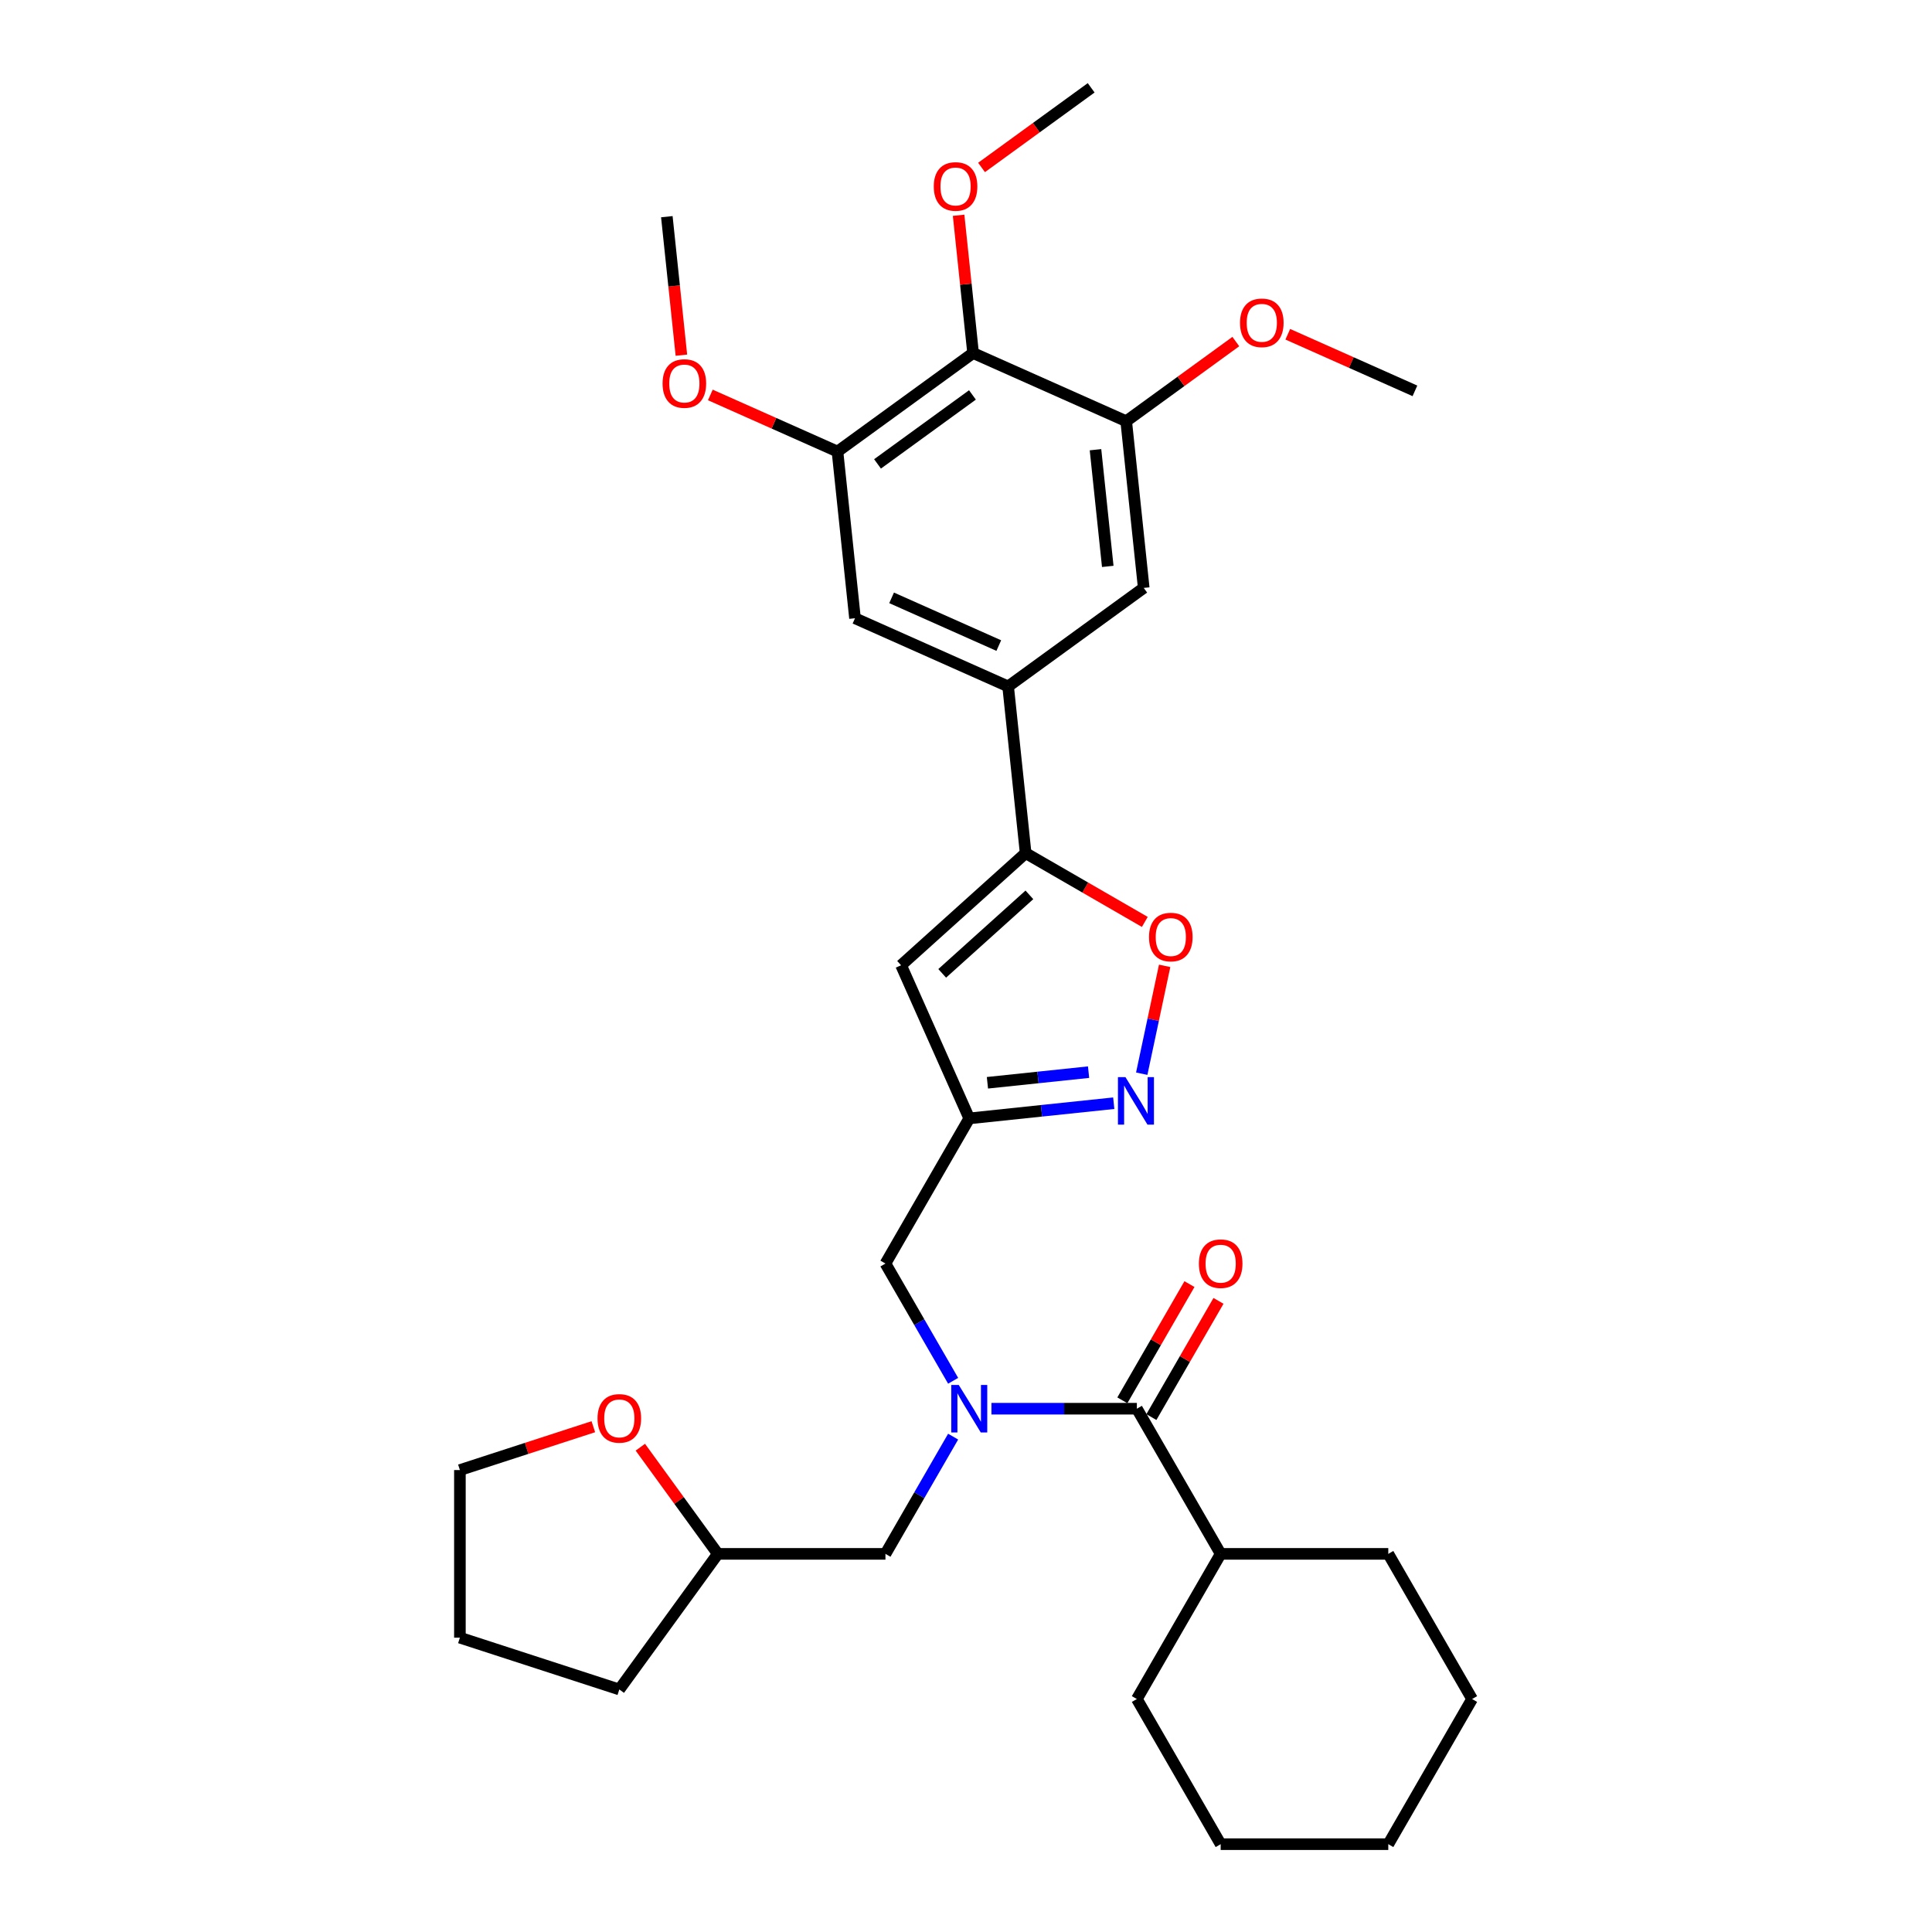 <?xml version='1.0' encoding='iso-8859-1'?>
<svg version='1.1' baseProfile='full'
              xmlns='http://www.w3.org/2000/svg'
                      xmlns:rdkit='http://www.rdkit.org/xml'
                      xmlns:xlink='http://www.w3.org/1999/xlink'
                  xml:space='preserve'
width='1000px' height='1000px' viewBox='0 0 1000 1000'>
<!-- END OF HEADER -->
<rect style='opacity:1.0;fill:#FFFFFF;stroke:none' width='1000' height='1000' x='0' y='0'> </rect>
<path class='bond-0' d='M 493.34,743.6 L 475.823,773.939' style='fill:none;fill-rule:evenodd;stroke:#0000FF;stroke-width:6px;stroke-linecap:butt;stroke-linejoin:miter;stroke-opacity:1' />
<path class='bond-0' d='M 475.823,773.939 L 458.307,804.279' style='fill:none;fill-rule:evenodd;stroke:#000000;stroke-width:6px;stroke-linecap:butt;stroke-linejoin:miter;stroke-opacity:1' />
<path class='bond-1' d='M 513.171,729.146 L 550.806,729.146' style='fill:none;fill-rule:evenodd;stroke:#0000FF;stroke-width:6px;stroke-linecap:butt;stroke-linejoin:miter;stroke-opacity:1' />
<path class='bond-1' d='M 550.806,729.146 L 588.441,729.146' style='fill:none;fill-rule:evenodd;stroke:#000000;stroke-width:6px;stroke-linecap:butt;stroke-linejoin:miter;stroke-opacity:1' />
<path class='bond-2' d='M 493.34,714.692 L 475.823,684.353' style='fill:none;fill-rule:evenodd;stroke:#0000FF;stroke-width:6px;stroke-linecap:butt;stroke-linejoin:miter;stroke-opacity:1' />
<path class='bond-2' d='M 475.823,684.353 L 458.307,654.013' style='fill:none;fill-rule:evenodd;stroke:#000000;stroke-width:6px;stroke-linecap:butt;stroke-linejoin:miter;stroke-opacity:1' />
<path class='bond-3' d='M 595.954,733.484 L 613.321,703.404' style='fill:none;fill-rule:evenodd;stroke:#000000;stroke-width:6px;stroke-linecap:butt;stroke-linejoin:miter;stroke-opacity:1' />
<path class='bond-3' d='M 613.321,703.404 L 630.687,673.325' style='fill:none;fill-rule:evenodd;stroke:#FF0000;stroke-width:6px;stroke-linecap:butt;stroke-linejoin:miter;stroke-opacity:1' />
<path class='bond-3' d='M 580.928,724.808 L 598.294,694.729' style='fill:none;fill-rule:evenodd;stroke:#000000;stroke-width:6px;stroke-linecap:butt;stroke-linejoin:miter;stroke-opacity:1' />
<path class='bond-3' d='M 598.294,694.729 L 615.661,664.649' style='fill:none;fill-rule:evenodd;stroke:#FF0000;stroke-width:6px;stroke-linecap:butt;stroke-linejoin:miter;stroke-opacity:1' />
<path class='bond-4' d='M 588.441,729.146 L 631.819,804.279' style='fill:none;fill-rule:evenodd;stroke:#000000;stroke-width:6px;stroke-linecap:butt;stroke-linejoin:miter;stroke-opacity:1' />
<path class='bond-5' d='M 631.819,954.545 L 718.576,954.545' style='fill:none;fill-rule:evenodd;stroke:#000000;stroke-width:6px;stroke-linecap:butt;stroke-linejoin:miter;stroke-opacity:1' />
<path class='bond-6' d='M 631.819,954.545 L 588.441,879.412' style='fill:none;fill-rule:evenodd;stroke:#000000;stroke-width:6px;stroke-linecap:butt;stroke-linejoin:miter;stroke-opacity:1' />
<path class='bond-7' d='M 718.576,954.545 L 761.954,879.412' style='fill:none;fill-rule:evenodd;stroke:#000000;stroke-width:6px;stroke-linecap:butt;stroke-linejoin:miter;stroke-opacity:1' />
<path class='bond-8' d='M 761.954,879.412 L 718.576,804.279' style='fill:none;fill-rule:evenodd;stroke:#000000;stroke-width:6px;stroke-linecap:butt;stroke-linejoin:miter;stroke-opacity:1' />
<path class='bond-9' d='M 331.436,749.066 L 351.493,776.673' style='fill:none;fill-rule:evenodd;stroke:#FF0000;stroke-width:6px;stroke-linecap:butt;stroke-linejoin:miter;stroke-opacity:1' />
<path class='bond-9' d='M 351.493,776.673 L 371.55,804.279' style='fill:none;fill-rule:evenodd;stroke:#000000;stroke-width:6px;stroke-linecap:butt;stroke-linejoin:miter;stroke-opacity:1' />
<path class='bond-10' d='M 307.109,738.461 L 272.578,749.681' style='fill:none;fill-rule:evenodd;stroke:#FF0000;stroke-width:6px;stroke-linecap:butt;stroke-linejoin:miter;stroke-opacity:1' />
<path class='bond-10' d='M 272.578,749.681 L 238.046,760.901' style='fill:none;fill-rule:evenodd;stroke:#000000;stroke-width:6px;stroke-linecap:butt;stroke-linejoin:miter;stroke-opacity:1' />
<path class='bond-11' d='M 458.307,654.013 L 501.685,578.88' style='fill:none;fill-rule:evenodd;stroke:#000000;stroke-width:6px;stroke-linecap:butt;stroke-linejoin:miter;stroke-opacity:1' />
<path class='bond-12' d='M 458.307,804.279 L 371.55,804.279' style='fill:none;fill-rule:evenodd;stroke:#000000;stroke-width:6px;stroke-linecap:butt;stroke-linejoin:miter;stroke-opacity:1' />
<path class='bond-13' d='M 371.55,804.279 L 320.556,874.466' style='fill:none;fill-rule:evenodd;stroke:#000000;stroke-width:6px;stroke-linecap:butt;stroke-linejoin:miter;stroke-opacity:1' />
<path class='bond-14' d='M 592.556,477.187 L 561.713,459.38' style='fill:none;fill-rule:evenodd;stroke:#FF0000;stroke-width:6px;stroke-linecap:butt;stroke-linejoin:miter;stroke-opacity:1' />
<path class='bond-14' d='M 561.713,459.38 L 530.87,441.573' style='fill:none;fill-rule:evenodd;stroke:#000000;stroke-width:6px;stroke-linecap:butt;stroke-linejoin:miter;stroke-opacity:1' />
<path class='bond-15' d='M 602.821,499.925 L 596.889,527.833' style='fill:none;fill-rule:evenodd;stroke:#FF0000;stroke-width:6px;stroke-linecap:butt;stroke-linejoin:miter;stroke-opacity:1' />
<path class='bond-15' d='M 596.889,527.833 L 590.957,555.74' style='fill:none;fill-rule:evenodd;stroke:#0000FF;stroke-width:6px;stroke-linecap:butt;stroke-linejoin:miter;stroke-opacity:1' />
<path class='bond-16' d='M 530.87,441.573 L 466.398,499.624' style='fill:none;fill-rule:evenodd;stroke:#000000;stroke-width:6px;stroke-linecap:butt;stroke-linejoin:miter;stroke-opacity:1' />
<path class='bond-16' d='M 532.81,463.175 L 487.679,503.811' style='fill:none;fill-rule:evenodd;stroke:#000000;stroke-width:6px;stroke-linecap:butt;stroke-linejoin:miter;stroke-opacity:1' />
<path class='bond-17' d='M 530.87,441.573 L 521.802,355.292' style='fill:none;fill-rule:evenodd;stroke:#000000;stroke-width:6px;stroke-linecap:butt;stroke-linejoin:miter;stroke-opacity:1' />
<path class='bond-18' d='M 466.398,499.624 L 501.685,578.88' style='fill:none;fill-rule:evenodd;stroke:#000000;stroke-width:6px;stroke-linecap:butt;stroke-linejoin:miter;stroke-opacity:1' />
<path class='bond-19' d='M 501.685,578.88 L 539.082,574.949' style='fill:none;fill-rule:evenodd;stroke:#000000;stroke-width:6px;stroke-linecap:butt;stroke-linejoin:miter;stroke-opacity:1' />
<path class='bond-19' d='M 539.082,574.949 L 576.479,571.019' style='fill:none;fill-rule:evenodd;stroke:#0000FF;stroke-width:6px;stroke-linecap:butt;stroke-linejoin:miter;stroke-opacity:1' />
<path class='bond-19' d='M 511.09,560.444 L 537.268,557.693' style='fill:none;fill-rule:evenodd;stroke:#000000;stroke-width:6px;stroke-linecap:butt;stroke-linejoin:miter;stroke-opacity:1' />
<path class='bond-19' d='M 537.268,557.693 L 563.446,554.942' style='fill:none;fill-rule:evenodd;stroke:#0000FF;stroke-width:6px;stroke-linecap:butt;stroke-linejoin:miter;stroke-opacity:1' />
<path class='bond-20' d='M 433.478,233.724 L 503.665,182.73' style='fill:none;fill-rule:evenodd;stroke:#000000;stroke-width:6px;stroke-linecap:butt;stroke-linejoin:miter;stroke-opacity:1' />
<path class='bond-20' d='M 454.205,240.112 L 503.336,204.416' style='fill:none;fill-rule:evenodd;stroke:#000000;stroke-width:6px;stroke-linecap:butt;stroke-linejoin:miter;stroke-opacity:1' />
<path class='bond-21' d='M 433.478,233.724 L 442.546,320.005' style='fill:none;fill-rule:evenodd;stroke:#000000;stroke-width:6px;stroke-linecap:butt;stroke-linejoin:miter;stroke-opacity:1' />
<path class='bond-22' d='M 433.478,233.724 L 400.573,219.074' style='fill:none;fill-rule:evenodd;stroke:#000000;stroke-width:6px;stroke-linecap:butt;stroke-linejoin:miter;stroke-opacity:1' />
<path class='bond-22' d='M 400.573,219.074 L 367.669,204.424' style='fill:none;fill-rule:evenodd;stroke:#FF0000;stroke-width:6px;stroke-linecap:butt;stroke-linejoin:miter;stroke-opacity:1' />
<path class='bond-23' d='M 442.546,320.005 L 521.802,355.292' style='fill:none;fill-rule:evenodd;stroke:#000000;stroke-width:6px;stroke-linecap:butt;stroke-linejoin:miter;stroke-opacity:1' />
<path class='bond-23' d='M 461.492,309.447 L 516.971,334.147' style='fill:none;fill-rule:evenodd;stroke:#000000;stroke-width:6px;stroke-linecap:butt;stroke-linejoin:miter;stroke-opacity:1' />
<path class='bond-24' d='M 521.802,355.292 L 591.989,304.298' style='fill:none;fill-rule:evenodd;stroke:#000000;stroke-width:6px;stroke-linecap:butt;stroke-linejoin:miter;stroke-opacity:1' />
<path class='bond-25' d='M 591.989,304.298 L 582.921,218.017' style='fill:none;fill-rule:evenodd;stroke:#000000;stroke-width:6px;stroke-linecap:butt;stroke-linejoin:miter;stroke-opacity:1' />
<path class='bond-25' d='M 573.373,293.169 L 567.025,232.772' style='fill:none;fill-rule:evenodd;stroke:#000000;stroke-width:6px;stroke-linecap:butt;stroke-linejoin:miter;stroke-opacity:1' />
<path class='bond-26' d='M 503.665,182.73 L 582.921,218.017' style='fill:none;fill-rule:evenodd;stroke:#000000;stroke-width:6px;stroke-linecap:butt;stroke-linejoin:miter;stroke-opacity:1' />
<path class='bond-27' d='M 503.665,182.73 L 499.918,147.076' style='fill:none;fill-rule:evenodd;stroke:#000000;stroke-width:6px;stroke-linecap:butt;stroke-linejoin:miter;stroke-opacity:1' />
<path class='bond-27' d='M 499.918,147.076 L 496.17,111.423' style='fill:none;fill-rule:evenodd;stroke:#FF0000;stroke-width:6px;stroke-linecap:butt;stroke-linejoin:miter;stroke-opacity:1' />
<path class='bond-28' d='M 582.921,218.017 L 611.291,197.405' style='fill:none;fill-rule:evenodd;stroke:#000000;stroke-width:6px;stroke-linecap:butt;stroke-linejoin:miter;stroke-opacity:1' />
<path class='bond-28' d='M 611.291,197.405 L 639.661,176.792' style='fill:none;fill-rule:evenodd;stroke:#FF0000;stroke-width:6px;stroke-linecap:butt;stroke-linejoin:miter;stroke-opacity:1' />
<path class='bond-29' d='M 666.555,173.01 L 699.46,187.66' style='fill:none;fill-rule:evenodd;stroke:#FF0000;stroke-width:6px;stroke-linecap:butt;stroke-linejoin:miter;stroke-opacity:1' />
<path class='bond-29' d='M 699.46,187.66 L 732.364,202.309' style='fill:none;fill-rule:evenodd;stroke:#000000;stroke-width:6px;stroke-linecap:butt;stroke-linejoin:miter;stroke-opacity:1' />
<path class='bond-30' d='M 508.044,86.679 L 536.414,66.067' style='fill:none;fill-rule:evenodd;stroke:#FF0000;stroke-width:6px;stroke-linecap:butt;stroke-linejoin:miter;stroke-opacity:1' />
<path class='bond-30' d='M 536.414,66.067 L 564.784,45.455' style='fill:none;fill-rule:evenodd;stroke:#000000;stroke-width:6px;stroke-linecap:butt;stroke-linejoin:miter;stroke-opacity:1' />
<path class='bond-31' d='M 352.688,183.844 L 348.921,148' style='fill:none;fill-rule:evenodd;stroke:#FF0000;stroke-width:6px;stroke-linecap:butt;stroke-linejoin:miter;stroke-opacity:1' />
<path class='bond-31' d='M 348.921,148 L 345.153,112.156' style='fill:none;fill-rule:evenodd;stroke:#000000;stroke-width:6px;stroke-linecap:butt;stroke-linejoin:miter;stroke-opacity:1' />
<path class='bond-32' d='M 238.046,760.901 L 238.046,847.657' style='fill:none;fill-rule:evenodd;stroke:#000000;stroke-width:6px;stroke-linecap:butt;stroke-linejoin:miter;stroke-opacity:1' />
<path class='bond-33' d='M 320.556,874.466 L 238.046,847.657' style='fill:none;fill-rule:evenodd;stroke:#000000;stroke-width:6px;stroke-linecap:butt;stroke-linejoin:miter;stroke-opacity:1' />
<path class='bond-34' d='M 718.576,804.279 L 631.819,804.279' style='fill:none;fill-rule:evenodd;stroke:#000000;stroke-width:6px;stroke-linecap:butt;stroke-linejoin:miter;stroke-opacity:1' />
<path class='bond-35' d='M 631.819,804.279 L 588.441,879.412' style='fill:none;fill-rule:evenodd;stroke:#000000;stroke-width:6px;stroke-linecap:butt;stroke-linejoin:miter;stroke-opacity:1' />
<path  class='atom-0' d='M 496.254 716.861
L 504.305 729.875
Q 505.103 731.159, 506.387 733.484
Q 507.671 735.809, 507.74 735.948
L 507.74 716.861
L 511.003 716.861
L 511.003 741.431
L 507.636 741.431
L 498.995 727.203
Q 497.989 725.537, 496.913 723.628
Q 495.872 721.72, 495.56 721.13
L 495.56 741.431
L 492.367 741.431
L 492.367 716.861
L 496.254 716.861
' fill='#0000FF'/>
<path  class='atom-2' d='M 620.541 654.082
Q 620.541 648.183, 623.456 644.886
Q 626.371 641.589, 631.819 641.589
Q 637.268 641.589, 640.183 644.886
Q 643.098 648.183, 643.098 654.082
Q 643.098 660.051, 640.148 663.452
Q 637.198 666.818, 631.819 666.818
Q 626.406 666.818, 623.456 663.452
Q 620.541 660.086, 620.541 654.082
M 631.819 664.042
Q 635.567 664.042, 637.58 661.543
Q 639.627 659.01, 639.627 654.082
Q 639.627 649.259, 637.58 646.829
Q 635.567 644.366, 631.819 644.366
Q 628.071 644.366, 626.024 646.795
Q 624.011 649.224, 624.011 654.082
Q 624.011 659.045, 626.024 661.543
Q 628.071 664.042, 631.819 664.042
' fill='#FF0000'/>
<path  class='atom-6' d='M 309.278 734.161
Q 309.278 728.262, 312.193 724.965
Q 315.108 721.668, 320.556 721.668
Q 326.005 721.668, 328.92 724.965
Q 331.835 728.262, 331.835 734.161
Q 331.835 740.13, 328.885 743.531
Q 325.935 746.897, 320.556 746.897
Q 315.143 746.897, 312.193 743.531
Q 309.278 740.165, 309.278 734.161
M 320.556 744.121
Q 324.304 744.121, 326.317 741.622
Q 328.364 739.089, 328.364 734.161
Q 328.364 729.338, 326.317 726.908
Q 324.304 724.445, 320.556 724.445
Q 316.809 724.445, 314.761 726.874
Q 312.748 729.303, 312.748 734.161
Q 312.748 739.124, 314.761 741.622
Q 316.809 744.121, 320.556 744.121
' fill='#FF0000'/>
<path  class='atom-10' d='M 594.725 485.02
Q 594.725 479.121, 597.64 475.824
Q 600.555 472.527, 606.004 472.527
Q 611.452 472.527, 614.367 475.824
Q 617.282 479.121, 617.282 485.02
Q 617.282 490.989, 614.332 494.39
Q 611.382 497.756, 606.004 497.756
Q 600.59 497.756, 597.64 494.39
Q 594.725 491.024, 594.725 485.02
M 606.004 494.98
Q 609.751 494.98, 611.764 492.481
Q 613.812 489.948, 613.812 485.02
Q 613.812 480.197, 611.764 477.767
Q 609.751 475.304, 606.004 475.304
Q 602.256 475.304, 600.208 477.733
Q 598.195 480.162, 598.195 485.02
Q 598.195 489.983, 600.208 492.481
Q 602.256 494.98, 606.004 494.98
' fill='#FF0000'/>
<path  class='atom-14' d='M 582.535 557.527
L 590.586 570.54
Q 591.384 571.824, 592.668 574.149
Q 593.952 576.474, 594.021 576.613
L 594.021 557.527
L 597.284 557.527
L 597.284 582.096
L 593.917 582.096
L 585.276 567.868
Q 584.27 566.202, 583.194 564.294
Q 582.153 562.385, 581.841 561.795
L 581.841 582.096
L 578.648 582.096
L 578.648 557.527
L 582.535 557.527
' fill='#0000FF'/>
<path  class='atom-21' d='M 641.83 167.092
Q 641.83 161.192, 644.745 157.896
Q 647.66 154.599, 653.108 154.599
Q 658.556 154.599, 661.471 157.896
Q 664.386 161.192, 664.386 167.092
Q 664.386 173.061, 661.437 176.462
Q 658.487 179.828, 653.108 179.828
Q 647.694 179.828, 644.745 176.462
Q 641.83 173.095, 641.83 167.092
M 653.108 177.052
Q 656.856 177.052, 658.869 174.553
Q 660.916 172.02, 660.916 167.092
Q 660.916 162.268, 658.869 159.839
Q 656.856 157.375, 653.108 157.375
Q 649.36 157.375, 647.313 159.804
Q 645.3 162.234, 645.3 167.092
Q 645.3 172.054, 647.313 174.553
Q 649.36 177.052, 653.108 177.052
' fill='#FF0000'/>
<path  class='atom-23' d='M 483.318 96.518
Q 483.318 90.619, 486.233 87.322
Q 489.148 84.025, 494.596 84.025
Q 500.045 84.025, 502.96 87.322
Q 505.875 90.619, 505.875 96.518
Q 505.875 102.487, 502.925 105.888
Q 499.975 109.254, 494.596 109.254
Q 489.183 109.254, 486.233 105.888
Q 483.318 102.522, 483.318 96.518
M 494.596 106.478
Q 498.344 106.478, 500.357 103.979
Q 502.404 101.446, 502.404 96.518
Q 502.404 91.694, 500.357 89.265
Q 498.344 86.801, 494.596 86.801
Q 490.849 86.801, 488.801 89.231
Q 486.788 91.66, 486.788 96.518
Q 486.788 101.48, 488.801 103.979
Q 490.849 106.478, 494.596 106.478
' fill='#FF0000'/>
<path  class='atom-25' d='M 342.943 198.506
Q 342.943 192.607, 345.858 189.31
Q 348.774 186.013, 354.222 186.013
Q 359.67 186.013, 362.585 189.31
Q 365.5 192.607, 365.5 198.506
Q 365.5 204.475, 362.55 207.876
Q 359.601 211.242, 354.222 211.242
Q 348.808 211.242, 345.858 207.876
Q 342.943 204.51, 342.943 198.506
M 354.222 208.466
Q 357.97 208.466, 359.982 205.967
Q 362.03 203.434, 362.03 198.506
Q 362.03 193.682, 359.982 191.253
Q 357.97 188.789, 354.222 188.789
Q 350.474 188.789, 348.426 191.219
Q 346.414 193.648, 346.414 198.506
Q 346.414 203.469, 348.426 205.967
Q 350.474 208.466, 354.222 208.466
' fill='#FF0000'/>
</svg>

